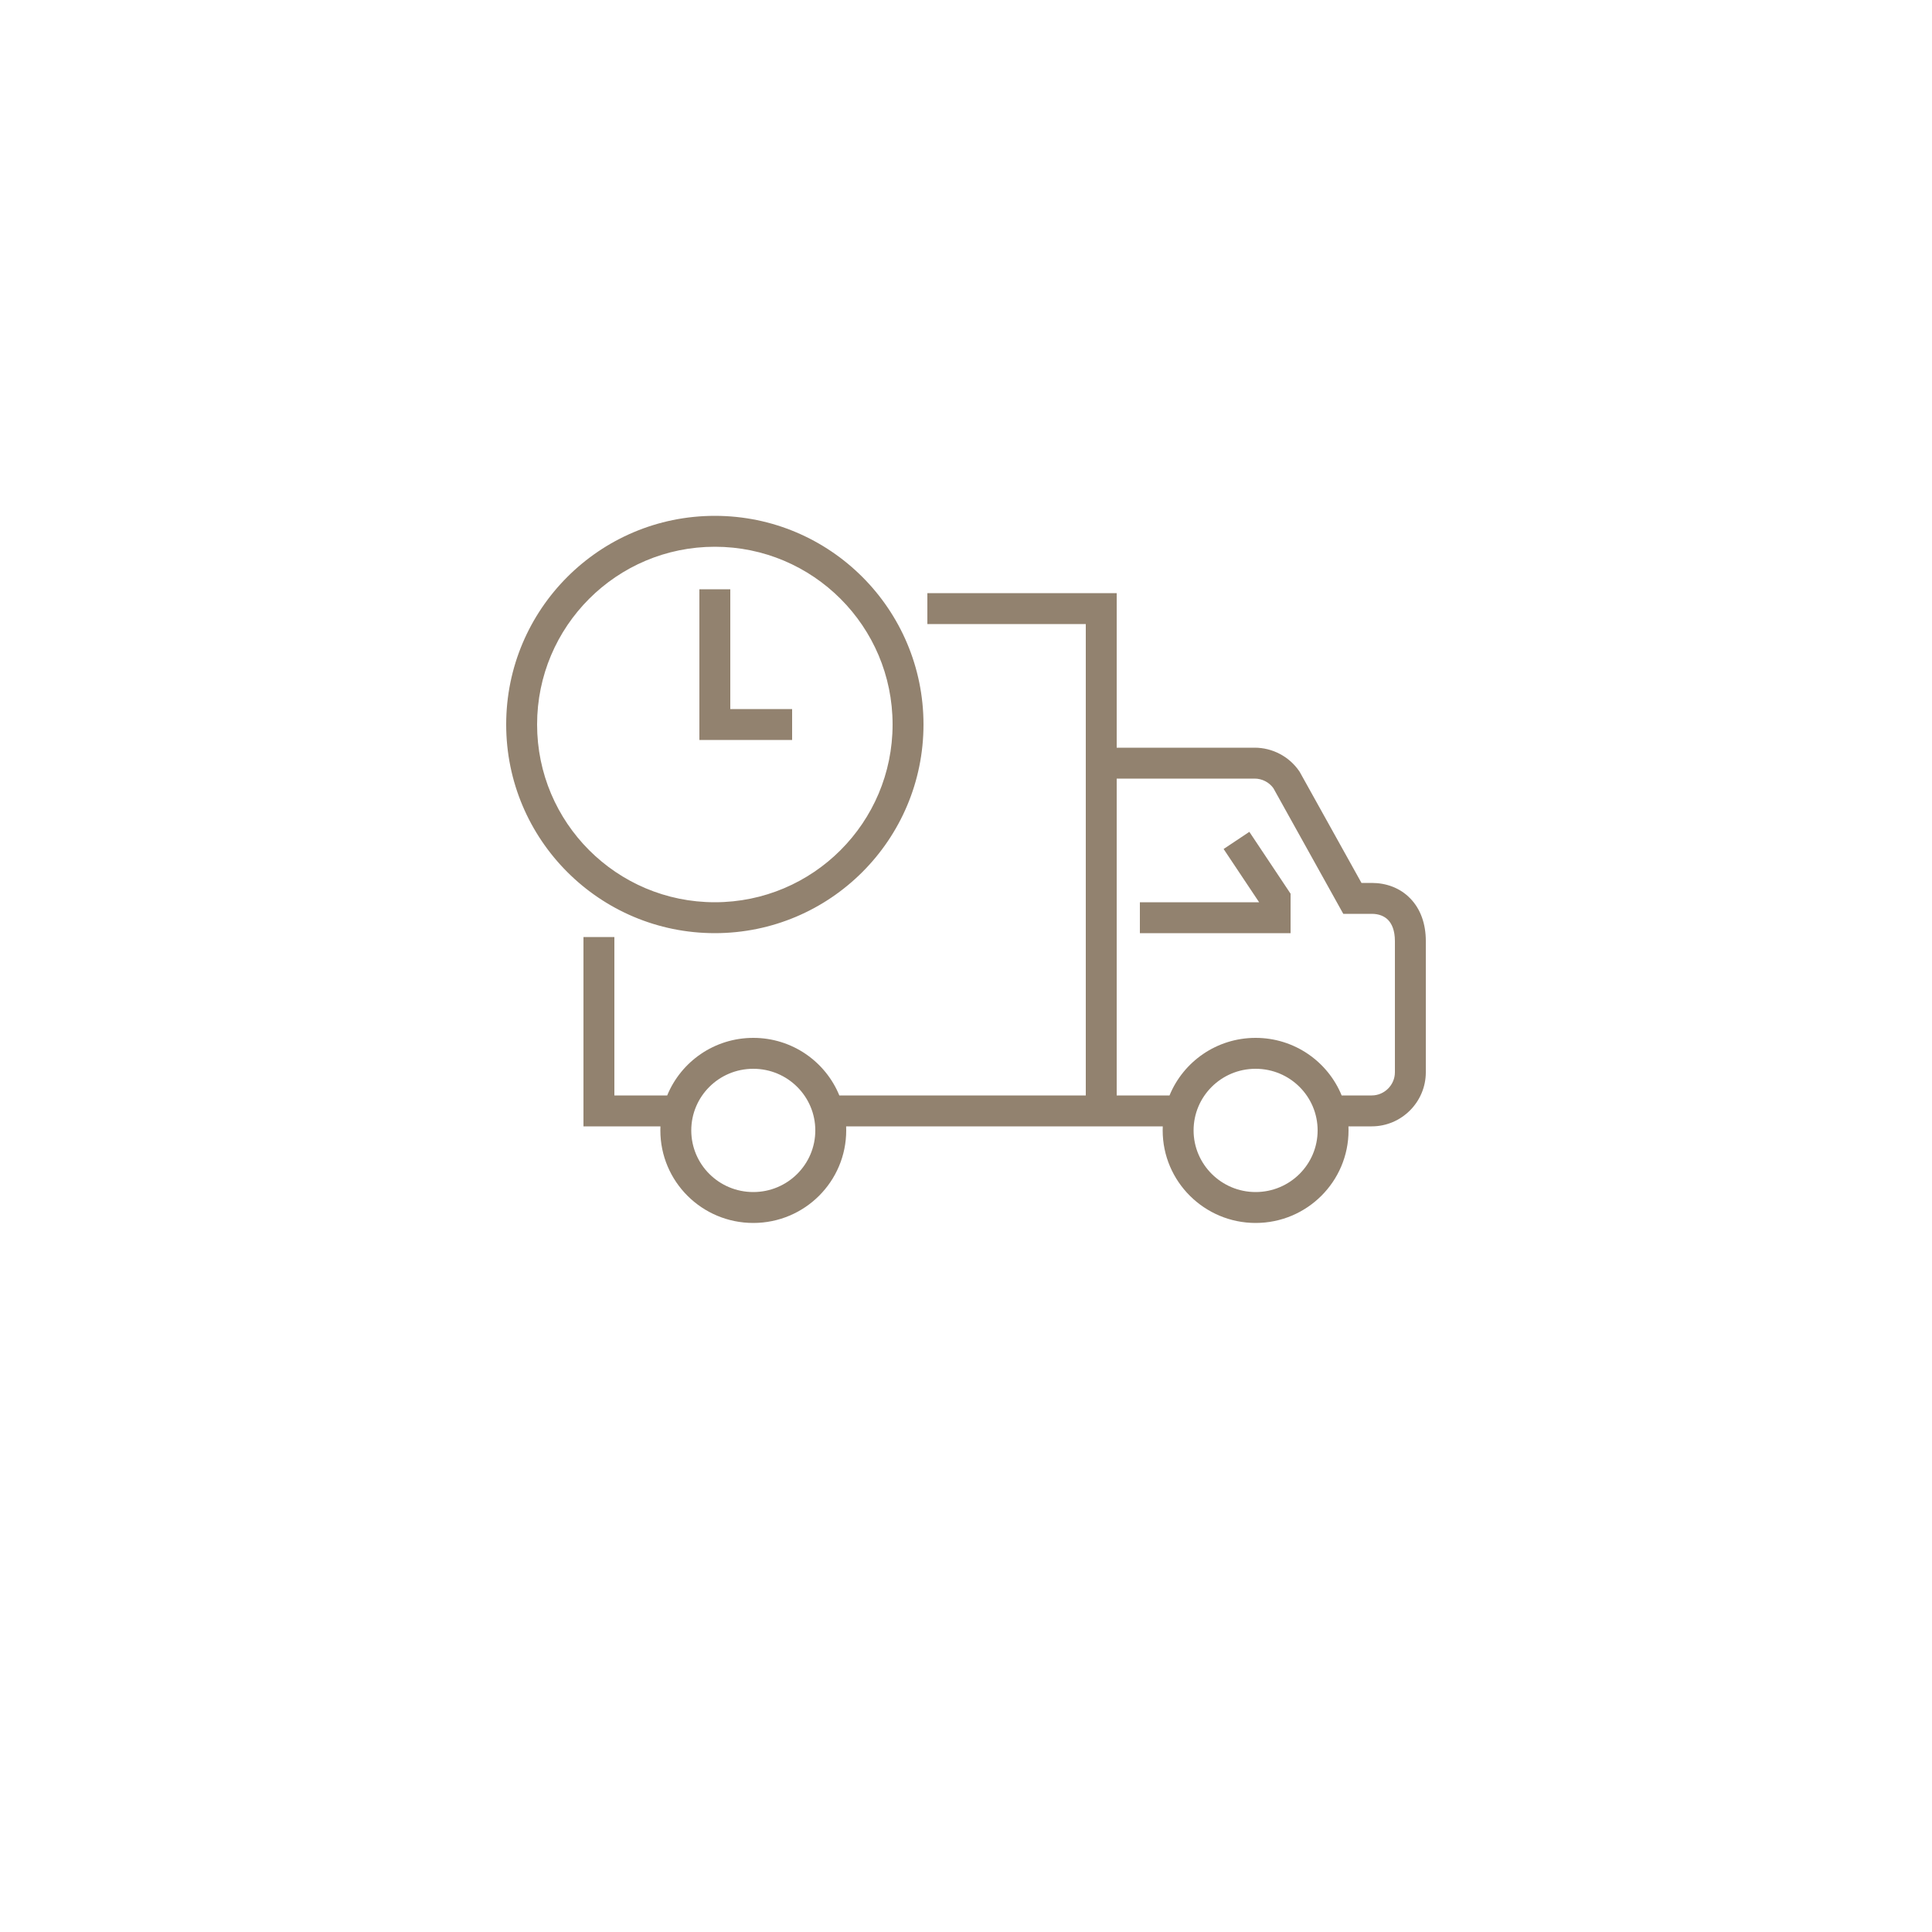 <svg xmlns="http://www.w3.org/2000/svg" fill="none" viewBox="0 0 50 50" height="50" width="50">
<path fill="#92826F" d="M18.5 14.15C15.959 14.15 13.9 16.209 13.9 18.75C13.9 21.29 15.959 23.35 18.5 23.35C21.04 23.35 23.1 21.29 23.1 18.75C23.1 16.209 21.04 14.15 18.5 14.15ZM13.1 18.75C13.1 15.768 15.518 13.35 18.5 13.35C21.482 13.35 23.9 15.768 23.9 18.75C23.9 21.732 21.482 24.15 18.5 24.15C15.518 24.15 13.1 21.732 13.1 18.75ZM28.1 16.15H24V15.35H28.9V19.35H32.47C32.932 19.35 33.366 19.58 33.625 19.959L33.635 19.974L35.235 22.85H35.5C35.87 22.85 36.23 22.975 36.496 23.25C36.764 23.524 36.9 23.908 36.9 24.355V27.75C36.9 28.521 36.271 29.15 35.5 29.15H34.898C34.899 29.184 34.9 29.22 34.9 29.255C34.9 30.577 33.824 31.65 32.495 31.65C31.171 31.65 30.09 30.578 30.09 29.255C30.09 29.22 30.09 29.184 30.092 29.15L28.9 29.15L28.5 29.15L21.898 29.15C21.899 29.184 21.9 29.22 21.9 29.255C21.9 30.577 20.824 31.65 19.495 31.65C18.165 31.65 17.09 30.577 17.09 29.255C17.09 29.22 17.09 29.185 17.092 29.15H15.1V24.25H15.9V28.35H17.267C17.625 27.476 18.487 26.86 19.495 26.86C20.502 26.86 21.364 27.476 21.722 28.35H28.1V16.15ZM32.495 26.86C31.487 26.86 30.625 27.476 30.267 28.35H28.9V20.15H32.47C32.662 20.15 32.844 20.244 32.955 20.398L34.764 23.65H35.5C35.689 23.65 35.83 23.712 35.923 23.807C36.016 23.903 36.1 24.071 36.1 24.355V27.75C36.1 28.079 35.829 28.35 35.5 28.35H34.722C34.364 27.476 33.502 26.86 32.495 26.86ZM32.495 27.66C31.604 27.66 30.89 28.377 30.89 29.255C30.89 30.132 31.609 30.85 32.495 30.85C33.385 30.85 34.1 30.133 34.1 29.255C34.1 28.377 33.385 27.66 32.495 27.66ZM17.89 29.255C17.89 28.377 18.604 27.66 19.495 27.66C20.385 27.66 21.1 28.377 21.1 29.255C21.1 30.133 20.385 30.85 19.495 30.85C18.604 30.85 17.89 30.133 17.89 29.255ZM33.4 23.129L32.333 21.528L31.667 21.972L32.586 23.35H29.5V24.15H33.4V23.129ZM18.9 15.25H18.1V19.15H20.5V18.35H18.9V15.25Z" clip-rule="evenodd" fill-rule="evenodd"></path>
</svg>
